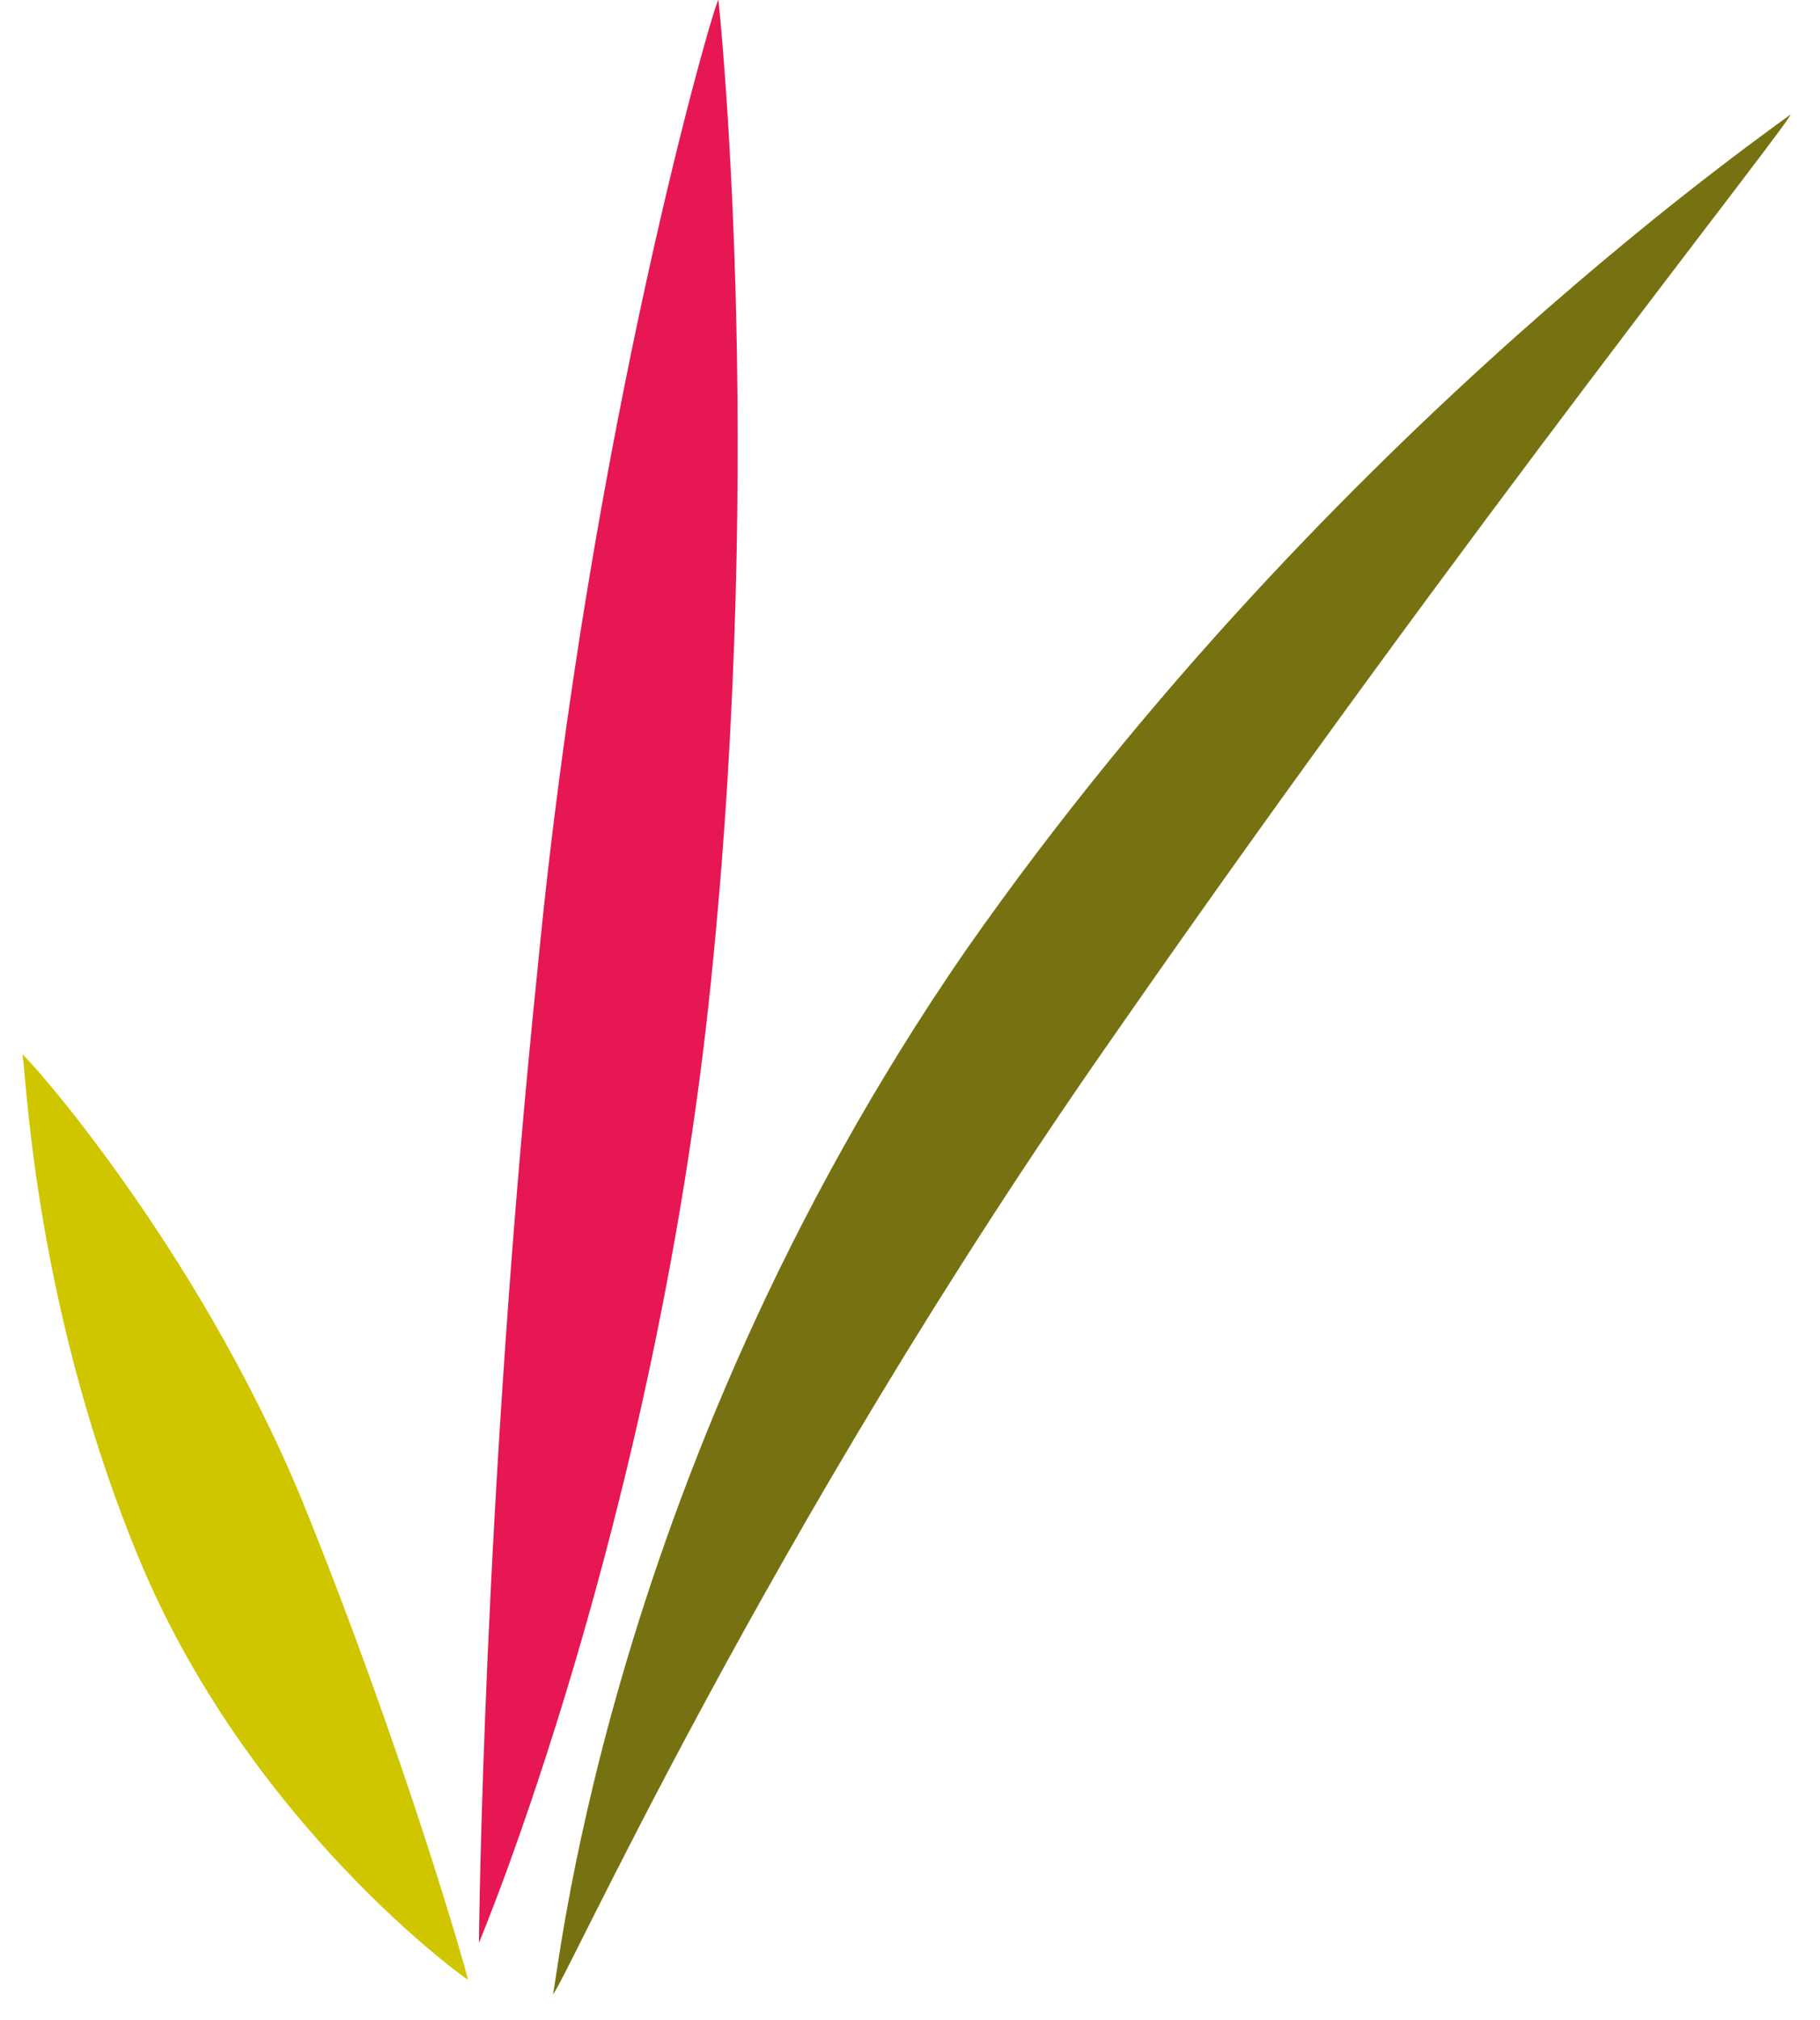 <?xml version="1.0" encoding="utf-8"?>
<!-- Generator: Adobe Illustrator 25.0.0, SVG Export Plug-In . SVG Version: 6.00 Build 0)  -->
<svg version="1.1" id="Ebene_1" xmlns="http://www.w3.org/2000/svg" xmlns:xlink="http://www.w3.org/1999/xlink" x="0px" y="0px"
	 width="49.4px" height="54.8px" viewBox="0 0 49.4 54.8" style="enable-background:new 0 0 49.4 54.8;" xml:space="preserve">
<style type="text/css">
	.st0{fill:#777211;}
	.st1{fill:#E61753;}
	.st2{fill:#CFC600;}
</style>
<path class="st0" d="M48.6,3.1c0.1,0.1-8.7,11.1-18.3,24.9C20.7,41.7,15.2,54.1,15,54.1c0.1,0.2,1.2-13.8,11.2-28.3
	C36.2,11.5,48.7,3.1,48.6,3.1"/>
<path class="st1" d="M19.5,0c0,0,1.3,12-0.2,26.6C17.8,41.3,13,52.7,13,52.7s0.1-12,1.6-26.5C16,11.7,19.4,0,19.5,0"/>
<path class="st2" d="M0.6,28.6c0-0.1,4.7,5.1,7.6,12.1c2.8,6.9,4.5,12.9,4.5,13c0.1,0.1-6-4.2-9-11.6C0.8,35,0.7,28.6,0.6,28.6"/>
</svg>
